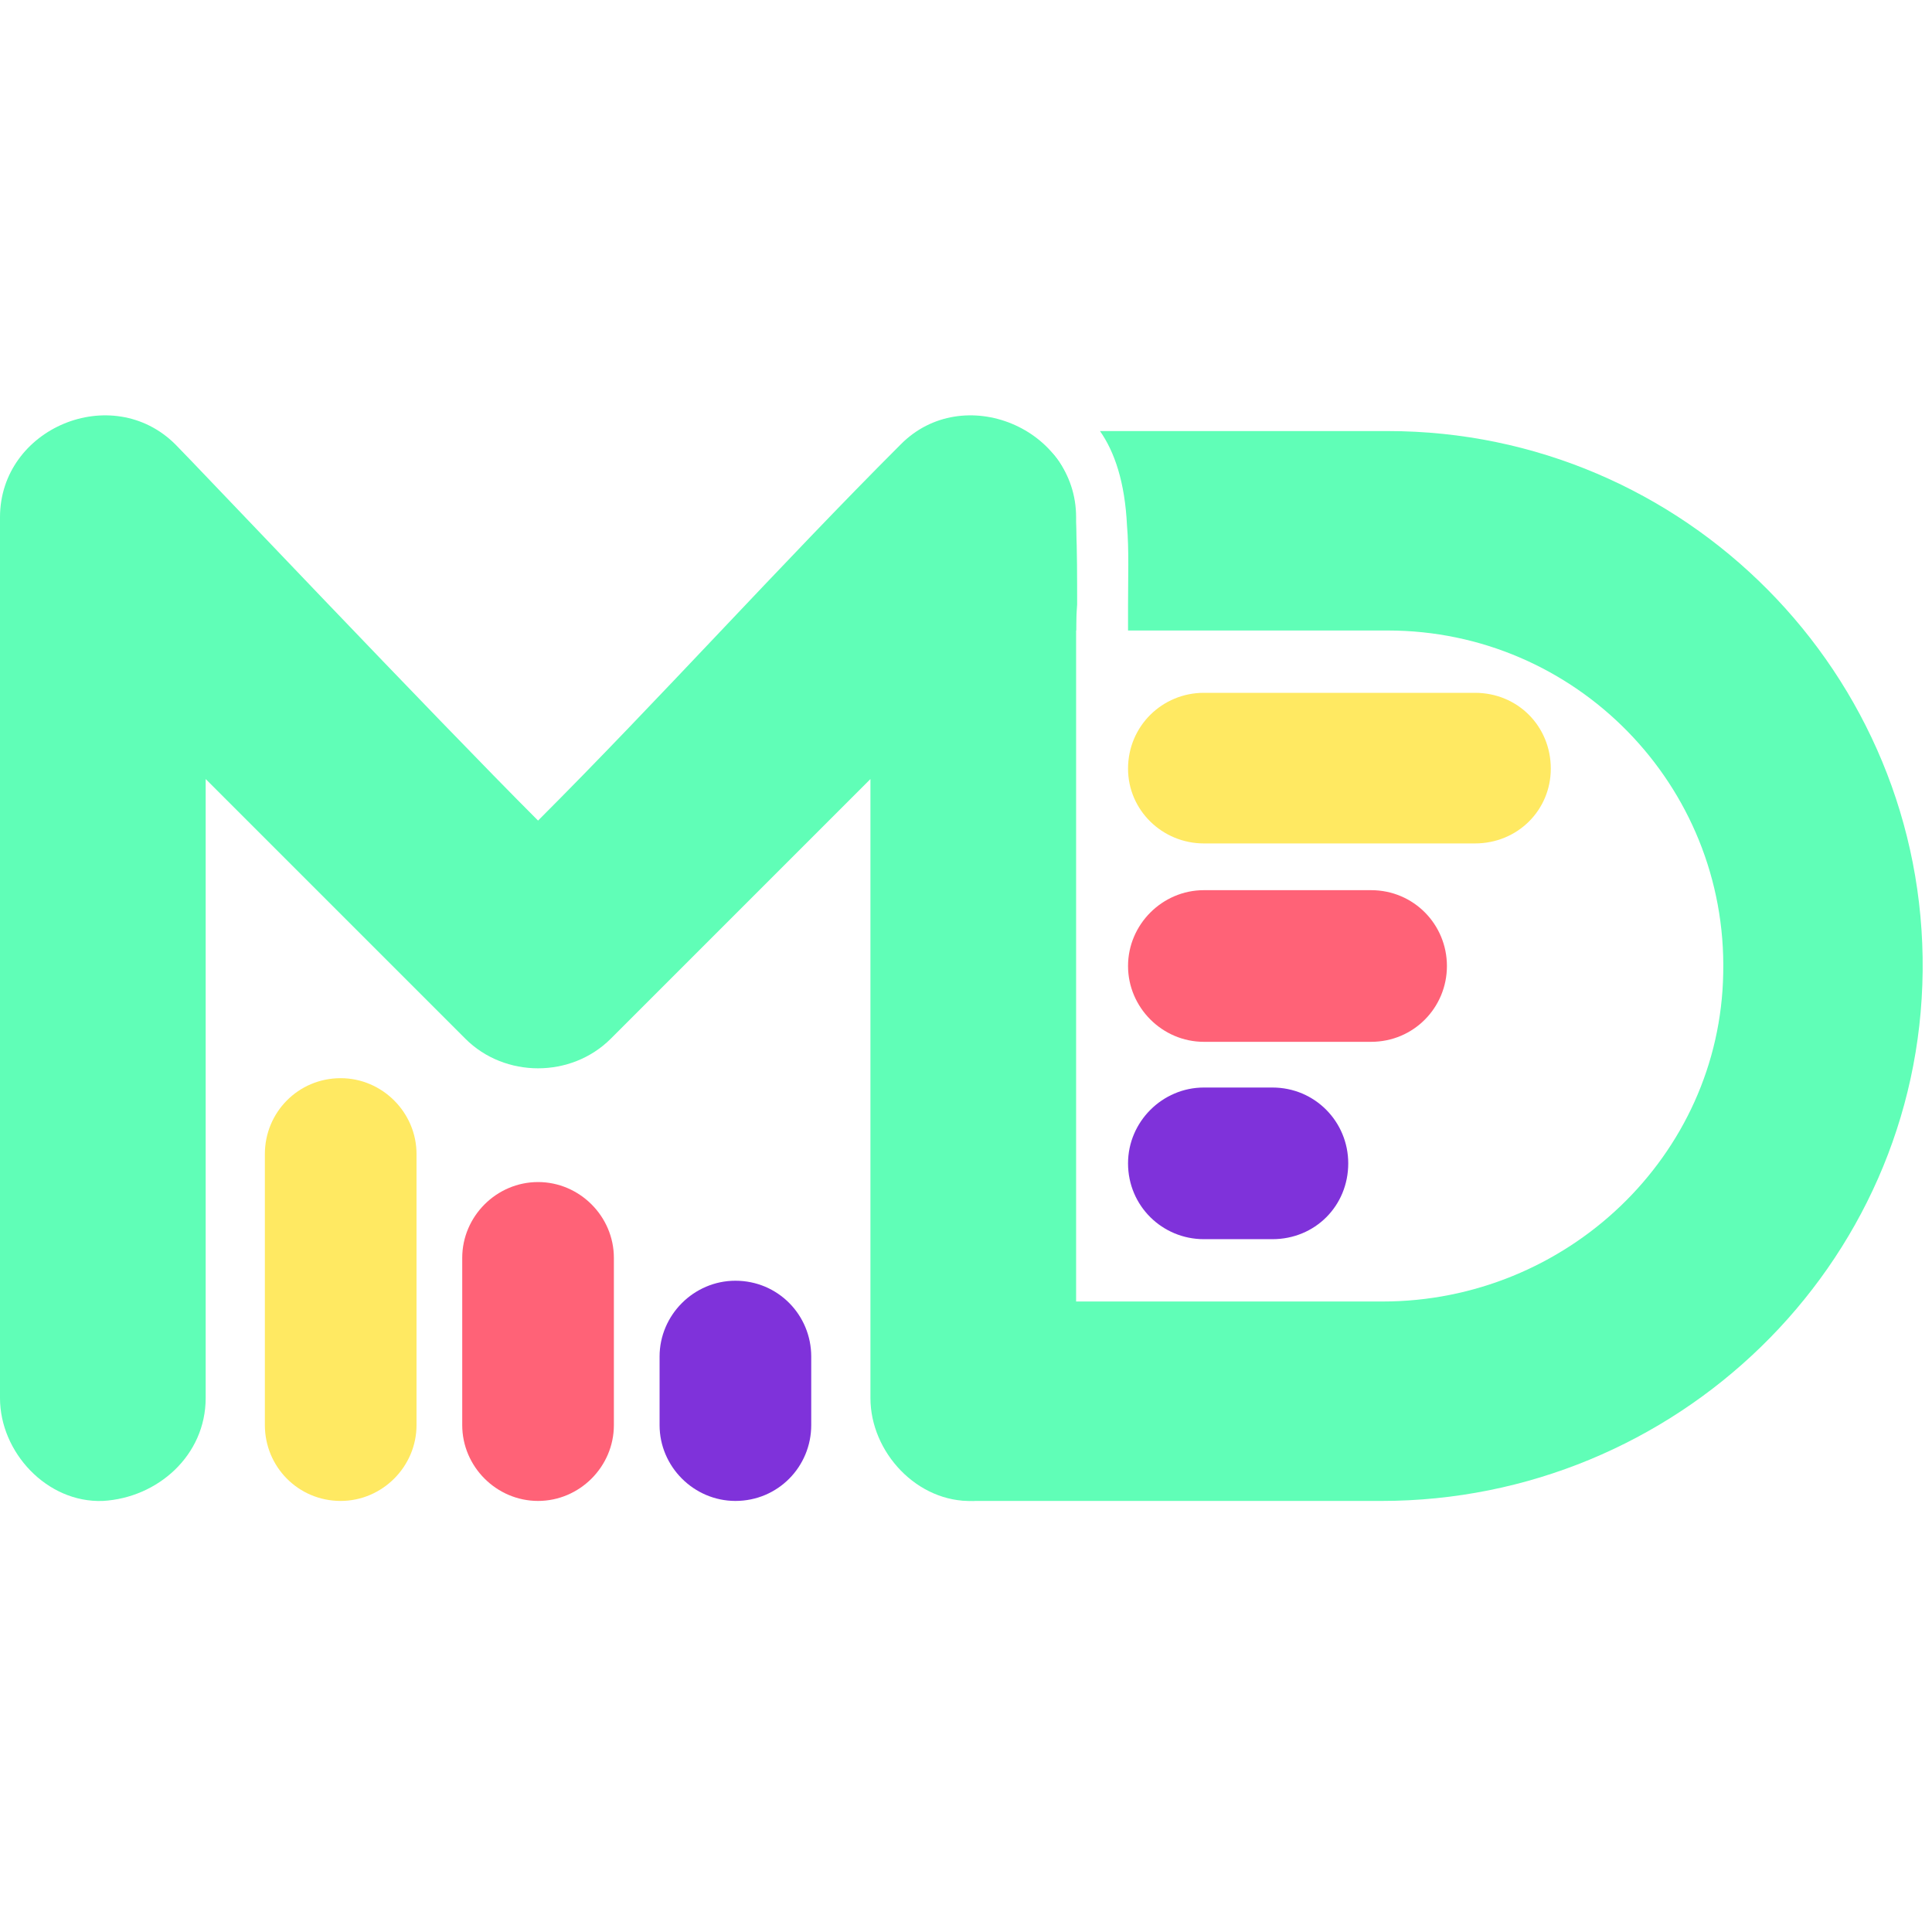 <svg xmlns="http://www.w3.org/2000/svg" version="1.1" xmlns:xlink="http://www.w3.org/1999/xlink" width="186" height="186"><svg version="1.2" xmlns="http://www.w3.org/2000/svg" viewBox="0 0 186 186" width="186" height="186"><style>.a{fill:#ff6277}.b{fill:#ffe962}.c{fill:#7f32da}.d{fill:#60feb7}</style><path fill-rule="evenodd" class="a" d="m51.8 113.8c4 0 7.3 3.3 7.3 7.3v16.1c0 4-3.3 7.3-7.3 7.3-4 0-7.3-3.3-7.3-7.3v-16.1c0-4 3.3-7.3 7.3-7.3z"></path><path fill-rule="evenodd" class="b" d="m32.8 103.8c4 0 7.3 3.3 7.3 7.3v26.1c0 4-3.3 7.3-7.3 7.3-4.1 0-7.3-3.3-7.3-7.3v-26.1c0-4 3.2-7.3 7.3-7.3z"></path><path fill-rule="evenodd" class="c" d="m70.8 144.5c-4 0-7.3-3.3-7.3-7.3v-6.6c0-4 3.3-7.3 7.3-7.3 4.1 0 7.3 3.3 7.3 7.3v6.6c0 4-3.2 7.3-7.3 7.3z"></path><path class="d" d="m95 60.7h8.6q0-1.2 0.1-2.5c0-2.5 0-5.3-0.1-7.4-0.4-8-3.9-8.8-7.9-9.3h-0.7c-5.3 0-9.6 4.3-9.6 9.6 0 5.3 4.3 9.6 9.6 9.6z"></path><path class="d" d="m133.6 41.5h-27.7c1.4 2 2.4 4.9 2.6 9.1 0.2 2.3 0.1 5.1 0.1 7.7q0 1.3 0 2.4h25c18.1 0 32.7 14.9 32.3 33-0.3 17.6-15.1 31.6-32.8 31.6h-39.3c-5.3 0-9.6 4.3-9.6 9.6 0 5.3 4.3 9.6 9.6 9.6h39.2c28.3 0 51.8-22.6 52.1-51 0.3-28.6-22.9-52-51.5-52z"></path><path fill-rule="evenodd" class="a" d="m115.9 85.7h16.1c4.1 0 7.3 3.3 7.3 7.3 0 4-3.2 7.3-7.3 7.3h-16.1c-4 0-7.3-3.3-7.3-7.3 0-4 3.3-7.3 7.3-7.3z"></path><path fill-rule="evenodd" class="b" d="m115.9 66.7h26.1c4.1 0 7.3 3.2 7.3 7.3 0 4-3.2 7.2-7.3 7.2h-26.1c-4 0-7.3-3.2-7.3-7.2 0-4.1 3.3-7.3 7.3-7.3z"></path><path fill-rule="evenodd" class="c" d="m108.6 112c0-4 3.3-7.3 7.3-7.3h6.6c4.1 0 7.3 3.3 7.3 7.3 0 4.1-3.2 7.3-7.3 7.3h-6.6c-4 0-7.3-3.2-7.3-7.3z"></path><path class="d" d="m86.7 42.8c-11.6 11.6-23.3 24.6-34.9 36.2-9.9-9.9-33.2-34.5-34.9-36.2-6.1-6.1-16.9-1.6-16.9 7v84.8c0 5.2 4.5 10.1 9.9 9.9 5.3-0.3 9.9-4.4 9.9-9.9v-59.6c6.6 6.6 23.2 23.2 25 25 3.8 3.8 10.2 3.8 14 0q12.5-12.5 25-25v59.6c0 5.2 4.5 10.1 9.9 9.9 5.3-0.3 9.9-4.4 9.9-9.9v-84.8c0-8.6-10.9-13.1-16.9-7z"></path></svg><style>@media (prefers-color-scheme: light) { :root { filter: none; } }
@media (prefers-color-scheme: dark) { :root { filter: none; } }
</style></svg>